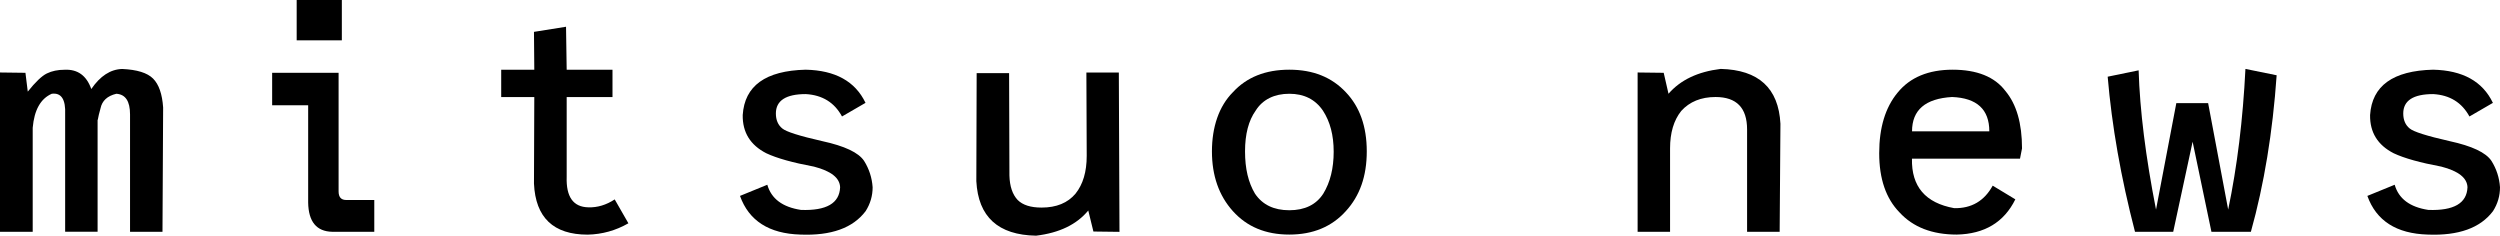 <?xml version="1.0" encoding="UTF-8"?>
<svg id="_レイヤー_2" data-name="レイヤー 2" xmlns="http://www.w3.org/2000/svg" viewBox="0 0 385.27 36.32">
  <g id="_レイヤー_1-2" data-name="レイヤー 1">
    <g>
      <path d="M3.92,11.22l.36,2.9c1.18-1.48,2.16-2.42,2.94-2.8,.78-.38,1.69-.57,2.73-.57,2.01-.1,3.38,.89,4.12,2.97,1.37-2.01,2.96-3.04,4.76-3.09,2.28,.1,3.87,.59,4.76,1.48,.89,.89,1.41,2.38,1.55,4.45l-.1,19.16h-5V17.63c0-2.03-.7-3.09-2.11-3.18-1.39,.33-2.2,1.08-2.44,2.25-.16,.56-.25,.89-.26,.98-.05,.3-.1,.53-.14,.69l-.05,.14v17.2h-5V17.63c.1-2.31-.59-3.37-2.06-3.18-1.72,.75-2.7,2.5-2.94,5.24v16.03H0V11.17l3.92,.05Z"/>
      <path d="M41.94,11.22h10.24V29.5c0,.88,.39,1.32,1.17,1.32h4.33v4.9h-6.48c-2.42-.05-3.66-1.55-3.71-4.5v-15h-5.55v-5ZM45.72,0h6.96V6.22h-6.96V0Z"/>
      <path d="M87.23,4.12l.1,6.63h7.06v4.21h-7.06v12.3c-.1,3.08,1.01,4.64,3.33,4.69,1.4,.05,2.76-.36,4.07-1.22l2.11,3.68c-1.95,1.12-4.04,1.7-6.27,1.75-5.28,0-8.04-2.62-8.28-7.87l.05-13.33h-5.1v-4.21h5.1l-.05-5.84,4.95-.79Z"/>
      <path d="M133.4,15.84l-3.64,2.11c-1.16-2.15-3.02-3.3-5.57-3.45-3.08,0-4.62,1-4.62,2.99,0,1,.33,1.77,.98,2.3,.59,.51,2.65,1.16,6.17,1.96,3.45,.75,5.59,1.76,6.44,3.04,.78,1.24,1.22,2.6,1.32,4.07,0,1.32-.36,2.55-1.08,3.68-1.96,2.6-5.31,3.8-10.05,3.61-4.83-.14-7.94-2.13-9.31-5.96l4.21-1.72c.61,2.15,2.34,3.45,5.19,3.88,3.92,.14,5.93-1.02,6.03-3.49-.05-1.44-1.39-2.5-4.02-3.18-3.27-.61-5.72-1.29-7.35-2.06-2.47-1.26-3.68-3.22-3.64-5.89,.29-4.51,3.52-6.84,9.71-6.99,4.55,.1,7.62,1.79,9.21,5.1Z"/>
      <path d="M168.5,35.67l-.79-3.23c-1.77,2.15-4.45,3.45-8.04,3.88-5.85-.1-8.92-2.9-9.21-8.4l.05-16.65h5l.05,15.79c.05,1.66,.47,2.91,1.27,3.76,.78,.78,2.01,1.17,3.68,1.17,2.3,0,4.04-.72,5.24-2.15,1.15-1.44,1.72-3.37,1.72-5.81l-.05-12.85h5l.1,24.55-4.02-.05Z"/>
      <path d="M207.4,14.21c2.15,2.25,3.23,5.29,3.23,9.12s-1.08,6.87-3.23,9.21c-2.17,2.41-5.07,3.61-8.71,3.61s-6.52-1.2-8.69-3.61c-2.15-2.39-3.23-5.46-3.23-9.21s1.08-6.96,3.23-9.12c2.12-2.31,5.02-3.47,8.69-3.47s6.54,1.16,8.71,3.47Zm-13.9,2.85c-1.08,1.52-1.63,3.6-1.63,6.27s.51,4.8,1.53,6.51c1.15,1.71,2.91,2.56,5.29,2.56s4.14-.85,5.24-2.56c1.07-1.75,1.6-3.91,1.6-6.46s-.55-4.63-1.65-6.32c-1.18-1.74-2.91-2.61-5.19-2.61s-4.11,.87-5.19,2.61Z"/>
      <path d="M256.39,11.22l.74,3.23c1.83-2.12,4.51-3.4,8.04-3.83,5.85,.14,8.92,2.96,9.21,8.45l-.12,16.65h-5.02v-15.77c0-3.33-1.62-5-4.86-5-2.23,0-4,.72-5.29,2.15-1.15,1.44-1.72,3.36-1.72,5.77v12.85h-5V11.17l4.02,.05Z"/>
      <path d="M311.3,24.45h-16.65c-.1,4.29,2.07,6.83,6.51,7.63,2.66,.05,4.64-1.11,5.93-3.47l3.49,2.11c-1.74,3.53-4.75,5.34-9.02,5.43-3.8,0-6.74-1.14-8.83-3.42-2.09-2.14-3.13-5.18-3.13-9.12s.95-7.07,2.85-9.35c1.91-2.34,4.74-3.52,8.47-3.52s6.48,1.09,8.13,3.28c1.71,2.04,2.56,4.99,2.56,8.85l-.31,1.58Zm-16.65-4.21h11.92c0-3.38-1.91-5.14-5.74-5.29-4.12,.24-6.17,2-6.17,5.29Z"/>
      <path d="M329.58,10.84c.19,6.17,1.08,13.33,2.68,21.46l3.13-16.41h4.9l3.09,16.41c1.39-6.65,2.27-13.88,2.66-21.68l4.81,.98c-.61,8.77-1.93,16.81-3.97,24.12h-6.08l-2.9-13.88-2.99,13.88h-5.89c-2.17-8.36-3.57-16.33-4.21-23.9l4.76-.98Z"/>
      <path d="M384.2,15.84l-3.64,2.11c-1.17-2.15-3.02-3.3-5.58-3.45-3.08,0-4.62,1-4.62,2.99,0,1,.33,1.77,.98,2.3,.59,.51,2.65,1.16,6.17,1.96,3.45,.75,5.59,1.76,6.44,3.04,.78,1.24,1.22,2.6,1.32,4.07,0,1.32-.36,2.55-1.08,3.68-1.96,2.6-5.31,3.8-10.05,3.61-4.83-.14-7.94-2.13-9.31-5.96l4.21-1.72c.61,2.15,2.34,3.45,5.19,3.88,3.92,.14,5.93-1.02,6.03-3.49-.05-1.44-1.39-2.5-4.02-3.18-3.27-.61-5.72-1.29-7.35-2.06-2.47-1.26-3.68-3.22-3.64-5.89,.29-4.51,3.53-6.84,9.71-6.99,4.55,.1,7.62,1.79,9.21,5.1Z"/>
    </g>
  </g>
</svg>
